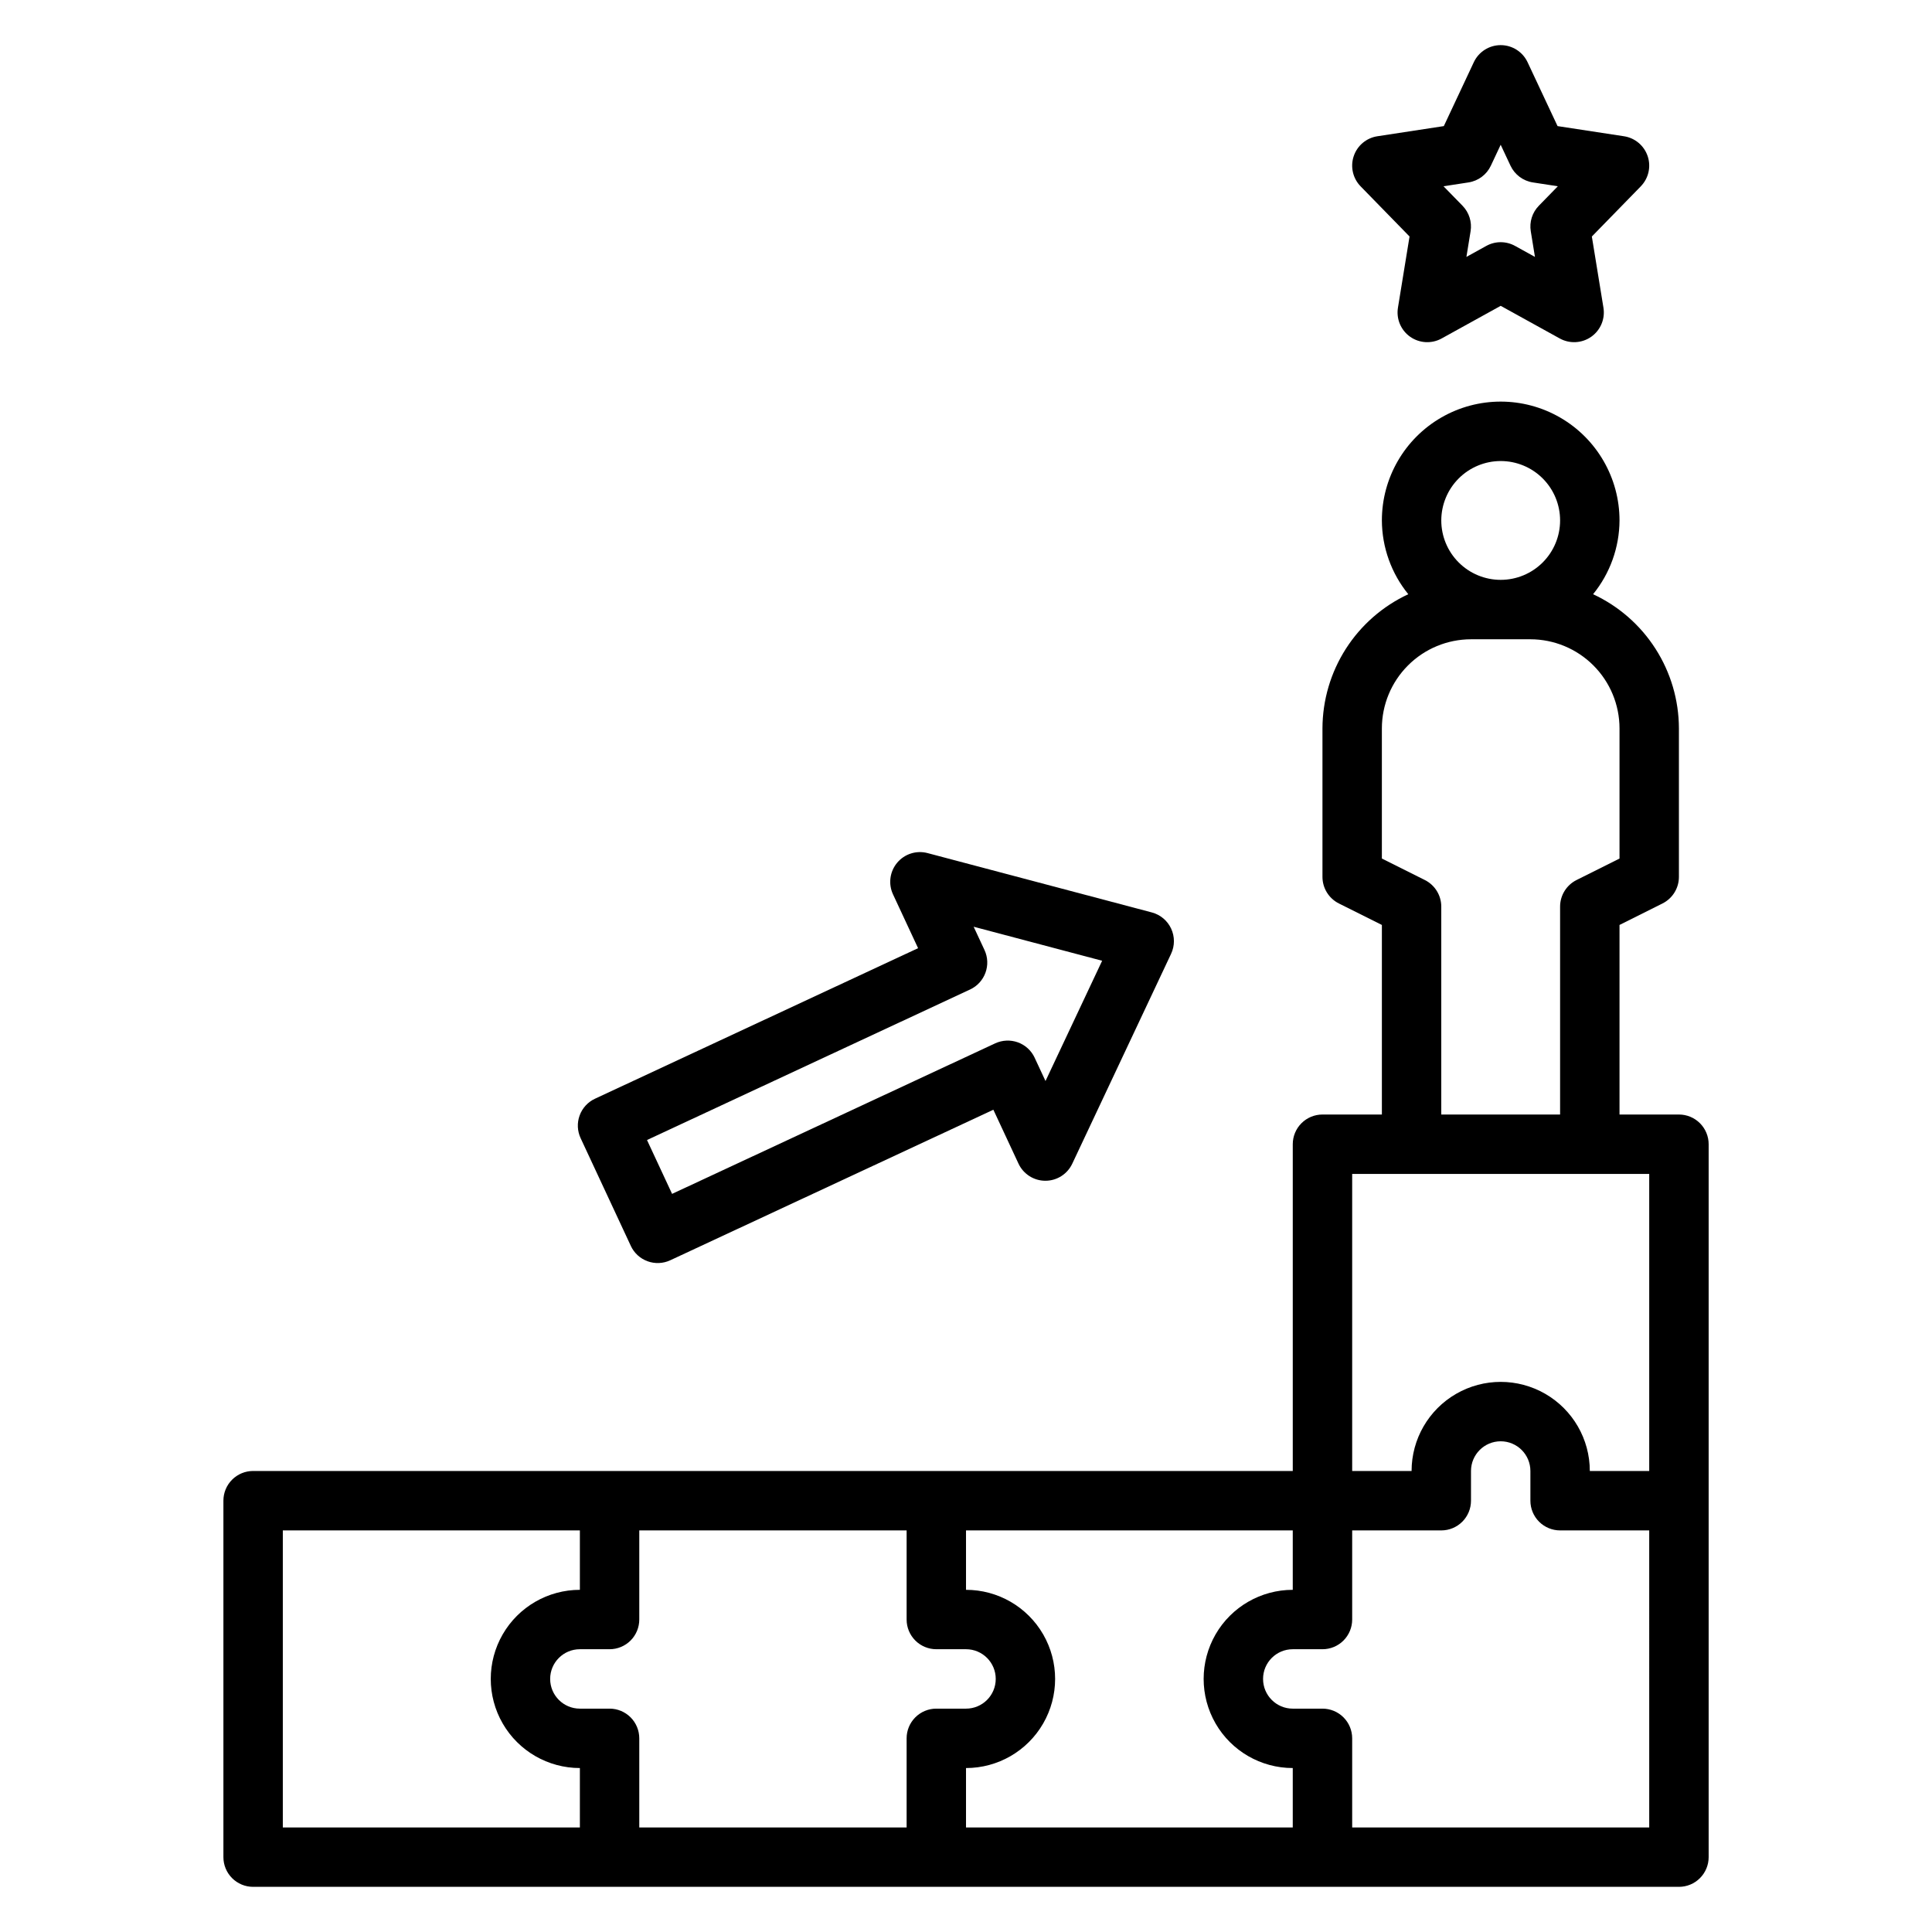 <?xml version="1.0" encoding="UTF-8"?>
<!-- Uploaded to: ICON Repo, www.iconrepo.com, Generator: ICON Repo Mixer Tools -->
<svg fill="#000000" width="800px" height="800px" version="1.1" viewBox="144 144 512 512" xmlns="http://www.w3.org/2000/svg">
 <g>
  <path d="m580.65 185.39c-0.938-2.797-3.359-4.836-6.277-5.281l-17.605-2.691-7.945-16.93c-1.297-2.762-4.074-4.527-7.125-4.527-3.051 0-5.828 1.766-7.125 4.527l-7.945 16.93-17.605 2.691c-2.918 0.445-5.34 2.481-6.277 5.281-0.938 2.797-0.23 5.883 1.828 7.992l12.969 13.293-3.074 18.867c-0.484 2.973 0.77 5.965 3.234 7.703 2.465 1.734 5.707 1.91 8.344 0.453l15.652-8.648 15.652 8.648c2.637 1.457 5.879 1.281 8.344-0.453 2.465-1.738 3.719-4.731 3.234-7.703l-3.074-18.863 12.969-13.293-0.004-0.004c2.062-2.109 2.769-5.195 1.832-7.992zm-28.844 13.137c-1.746 1.789-2.539 4.301-2.133 6.766l1.105 6.789-5.273-2.914c-2.371-1.312-5.25-1.312-7.617 0l-5.273 2.914 1.105-6.789c0.402-2.465-0.387-4.977-2.133-6.766l-5.043-5.164 6.609-1.016c2.598-0.395 4.824-2.059 5.941-4.438l2.602-5.543 2.602 5.543c1.117 2.379 3.344 4.043 5.938 4.438l6.609 1.016z"/>
  <path d="m588.93 439.36h-15.742v-50.238l11.395-5.695h-0.004c2.668-1.336 4.352-4.062 4.352-7.043v-39.359c-0.02-7.477-2.168-14.789-6.199-21.086-4.027-6.297-9.766-11.316-16.547-14.465 4.5-5.527 6.973-12.43 7.004-19.555 0-11.25-6.004-21.645-15.746-27.27s-21.746-5.625-31.488 0c-9.742 5.625-15.742 16.02-15.742 27.27 0.031 7.125 2.5 14.027 7 19.555-6.777 3.148-12.516 8.168-16.547 14.465-4.027 6.297-6.176 13.609-6.199 21.086v39.359c0.004 2.981 1.688 5.707 4.352 7.043l11.395 5.695v50.238h-15.746c-2.086 0-4.09 0.828-5.566 2.305-1.477 1.477-2.305 3.481-2.305 5.566v86.594h-275.52c-2.09 0-4.09 0.828-5.566 2.305-1.477 1.477-2.305 3.477-2.305 5.566v94.465c0 2.086 0.828 4.09 2.305 5.566 1.477 1.477 3.477 2.305 5.566 2.305h377.86c2.09 0 4.094-0.828 5.566-2.305 1.477-1.477 2.309-3.481 2.309-5.566v-188.93c0-2.086-0.832-4.09-2.309-5.566-1.473-1.477-3.477-2.305-5.566-2.305zm-47.23-173.18c4.176 0 8.18 1.656 11.133 4.609s4.609 6.957 4.609 11.133-1.656 8.18-4.609 11.133-6.957 4.613-11.133 4.613c-4.176 0-8.18-1.66-11.133-4.613s-4.613-6.957-4.613-11.133c0.008-4.176 1.668-8.176 4.617-11.129 2.953-2.949 6.953-4.609 11.129-4.613zm-20.094 111.04-11.395-5.695v-34.492c0.008-6.262 2.496-12.266 6.926-16.691 4.426-4.43 10.43-6.918 16.691-6.926h15.742c6.262 0.008 12.266 2.496 16.691 6.926 4.43 4.426 6.918 10.43 6.926 16.691v34.492l-11.395 5.695c-2.664 1.336-4.352 4.062-4.352 7.043v55.105h-31.488v-55.105c0-2.981-1.684-5.707-4.348-7.043zm-35.012 235.33v15.742l-86.59 0.004v-15.746c8.438 0 16.23-4.5 20.449-11.809 4.219-7.305 4.219-16.309 0-23.617-4.219-7.305-12.012-11.805-20.449-11.805v-15.746h86.59v15.746c-8.438 0-16.234 4.5-20.453 11.805-4.215 7.309-4.215 16.312 0 23.617 4.219 7.309 12.016 11.809 20.453 11.809zm-181.05-15.742h-7.871c-4.348 0-7.875-3.527-7.875-7.875 0-4.348 3.527-7.871 7.875-7.871h7.871c2.086 0 4.09-0.828 5.566-2.305 1.477-1.477 2.305-3.481 2.305-5.566v-23.617h70.848v23.617c0 2.086 0.828 4.09 2.305 5.566 1.477 1.477 3.481 2.305 5.566 2.305h7.875c4.348 0 7.871 3.523 7.871 7.871 0 4.348-3.523 7.875-7.871 7.875h-7.875c-2.086-0.004-4.09 0.828-5.566 2.305-1.477 1.477-2.305 3.477-2.305 5.566v23.617h-70.848v-23.617c0-2.09-0.828-4.09-2.305-5.566-1.477-1.477-3.481-2.309-5.566-2.305zm-86.594-47.234h78.723v15.746c-8.438 0-16.234 4.5-20.453 11.805-4.219 7.309-4.219 16.312 0 23.617 4.219 7.309 12.016 11.809 20.453 11.809v15.742l-78.723 0.004zm362.11 78.723h-78.719v-23.617c0-2.09-0.828-4.09-2.305-5.566-1.477-1.477-3.481-2.309-5.57-2.305h-7.871c-4.348 0-7.871-3.527-7.871-7.875 0-4.348 3.523-7.871 7.871-7.871h7.871c2.09 0 4.094-0.828 5.57-2.305s2.305-3.481 2.305-5.566v-23.617h23.617-0.004c2.09 0 4.094-0.828 5.57-2.305 1.477-1.477 2.305-3.481 2.305-5.566v-7.871c0-4.348 3.523-7.875 7.871-7.875 4.348 0 7.871 3.527 7.871 7.875v7.871c0 2.086 0.828 4.09 2.305 5.566 1.477 1.477 3.481 2.305 5.566 2.305h23.617zm0-94.465h-15.742c0-8.438-4.504-16.234-11.809-20.453-7.309-4.219-16.309-4.219-23.617 0-7.309 4.219-11.809 12.016-11.809 20.453h-15.742v-78.723h78.719z"/>
  <path d="m297.61 439.61c-0.719 1.961-0.621 4.125 0.262 6.019l13.301 28.543h-0.004c0.883 1.895 2.477 3.359 4.441 4.074 1.961 0.715 4.125 0.621 6.019-0.262l85.625-39.891 6.652 14.27c1.285 2.769 4.062 4.547 7.117 4.551h0.016c3.051 0 5.824-1.762 7.121-4.519l26.191-55.625v-0.004c0.996-2.113 1-4.559 0.012-6.676-0.984-2.117-2.859-3.688-5.117-4.285l-59.438-15.73c-2.953-0.781-6.094 0.219-8.051 2.562-1.961 2.344-2.391 5.609-1.098 8.379l6.644 14.262-85.625 39.895c-1.895 0.879-3.359 2.477-4.07 4.438zm103.48-33.387c3.941-1.84 5.644-6.523 3.809-10.465l-2.871-6.164 34.051 9.016-15.008 31.871-2.879-6.172h0.004c-0.879-1.895-2.477-3.359-4.441-4.074-1.961-0.707-4.125-0.613-6.019 0.262l-85.625 39.891-6.648-14.27z"/>
 </g>
</svg>